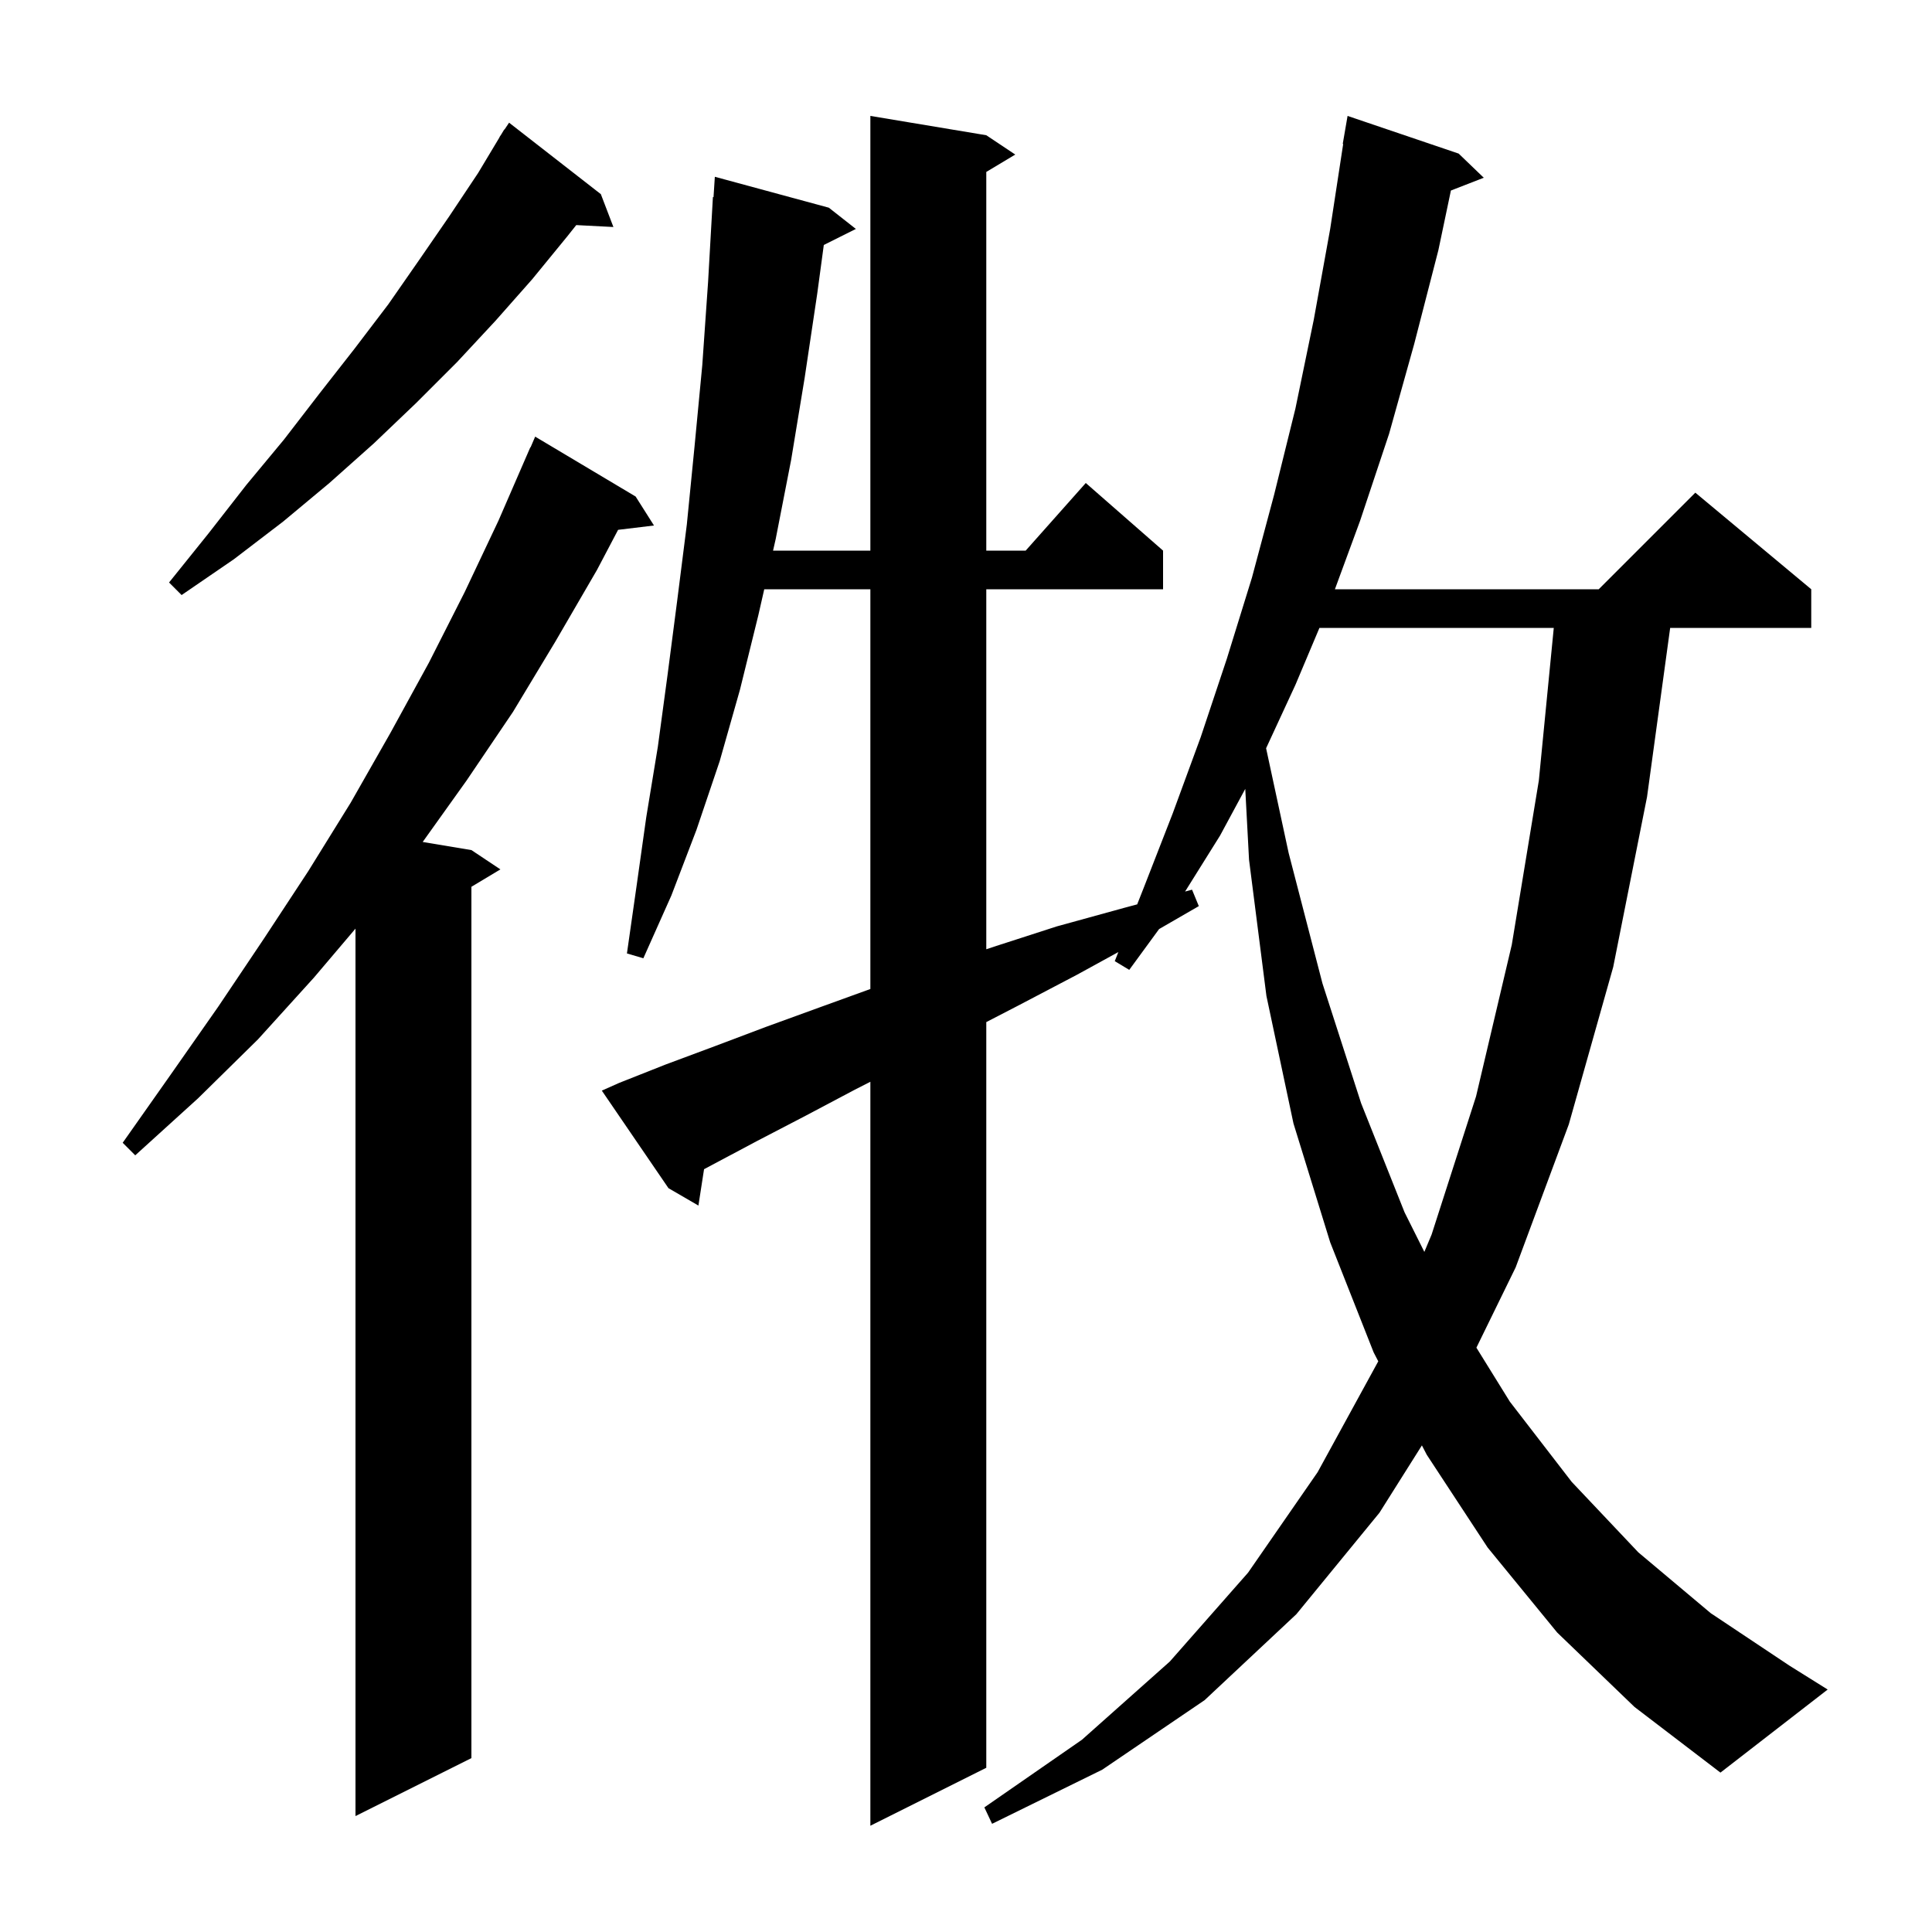 <svg xmlns="http://www.w3.org/2000/svg" xmlns:xlink="http://www.w3.org/1999/xlink" version="1.1" baseProfile="full" viewBox="0 0 200 200" width="200" height="200"><g fill="currentColor"><path d="M 161.2 169.0 L 154.0 160.2 L 147.7 150.6 L 147.195 149.627 L 142.8 156.6 L 134.2 167.1 L 124.7 176.0 L 114.1 183.2 L 102.7 188.8 L 101.9 187.1 L 112.0 180.1 L 121.1 172.0 L 129.2 162.8 L 136.4 152.4 L 142.678 140.922 L 142.2 140.0 L 137.7 128.6 L 133.9 116.3 L 131.1 103.1 L 129.3 89.0 L 128.909 81.664 L 126.3 86.5 L 122.679 92.293 L 123.4 92.1 L 124.1 93.8 L 119.988 96.177 L 116.9 100.4 L 115.4 99.5 L 115.772 98.557 L 111.5 100.9 L 105.4 104.1 L 102.1 105.807 L 102.1 183.0 L 90.1 189.0 L 90.1 111.985 L 88.5 112.8 L 83.4 115.5 L 78.4 118.1 L 73.7 120.6 L 72.883 121.036 L 72.3 124.8 L 69.2 123.0 L 62.3 112.9 L 64.1 112.1 L 68.9 110.2 L 74.0 108.3 L 79.3 106.3 L 84.8 104.3 L 90.1 102.381 L 90.1 61.0 L 79.115 61.0 L 78.5 63.7 L 76.6 71.4 L 74.5 78.8 L 72.1 85.9 L 69.5 92.7 L 66.6 99.2 L 64.9 98.7 L 65.9 91.7 L 66.9 84.6 L 68.1 77.3 L 69.1 69.9 L 70.1 62.2 L 71.1 54.3 L 71.9 46.2 L 72.7 37.8 L 73.3 29.2 L 73.8 20.4 L 73.864 20.406 L 74.0 18.3 L 85.8 21.5 L 88.6 23.7 L 85.28 25.36 L 84.6 30.4 L 83.3 39.1 L 81.9 47.6 L 80.3 55.8 L 80.027 57.0 L 90.1 57.0 L 90.1 12.0 L 102.1 14.0 L 105.1 16.0 L 102.1 17.8 L 102.1 57.0 L 106.178 57.0 L 112.4 50.0 L 120.4 57.0 L 120.4 61.0 L 102.1 61.0 L 102.1 98.267 L 102.9 98.0 L 109.4 95.9 L 116.3 94.0 L 117.721 93.62 L 118.4 91.9 L 121.4 84.2 L 124.3 76.3 L 127.0 68.2 L 129.6 59.8 L 131.9 51.2 L 134.1 42.3 L 136.0 33.1 L 137.7 23.7 L 139.046 14.904 L 139.0 14.9 L 139.5 12.0 L 151.0 15.9 L 153.6 18.4 L 150.197 19.723 L 148.9 25.9 L 146.4 35.6 L 143.8 44.9 L 140.8 53.9 L 138.189 61.0 L 165.5 61.0 L 175.5 51.0 L 187.5 61.0 L 187.5 65.0 L 172.895 65.0 L 170.5 82.5 L 167.0 100.1 L 162.4 116.4 L 156.9 131.2 L 152.837 139.511 L 156.3 145.1 L 162.7 153.4 L 169.6 160.7 L 177.1 167.0 L 185.2 172.4 L 189.2 174.9 L 178.1 183.5 L 169.2 176.7 Z M 65.8 51.4 L 67.7 54.4 L 63.985 54.848 L 61.8 59.0 L 57.5 66.4 L 53.1 73.7 L 48.3 80.8 L 43.757 87.16 L 48.8 88.0 L 51.8 90.0 L 48.8 91.8 L 48.8 182.0 L 36.8 188.0 L 36.8 96.132 L 32.5 101.2 L 26.7 107.6 L 20.5 113.7 L 14.0 119.6 L 12.7 118.3 L 17.7 111.2 L 22.6 104.2 L 27.3 97.2 L 31.9 90.2 L 36.3 83.1 L 40.4 75.9 L 44.4 68.6 L 48.1 61.3 L 51.6 53.9 L 54.9 46.3 L 54.924 46.311 L 55.4 45.2 Z M 136.588 65.0 L 134.1 70.9 L 131.066 77.459 L 133.4 88.3 L 136.9 101.8 L 140.9 114.2 L 145.4 125.5 L 147.448 129.596 L 148.2 127.8 L 152.8 113.5 L 156.5 97.8 L 159.3 80.8 L 160.846 65.0 Z M 62.2 20.1 L 63.5 23.5 L 59.654 23.301 L 58.7 24.5 L 55.1 28.9 L 51.3 33.2 L 47.3 37.5 L 43.1 41.7 L 38.7 45.9 L 34.1 50.0 L 29.3 54.0 L 24.2 57.9 L 18.8 61.6 L 17.5 60.3 L 21.6 55.2 L 25.5 50.2 L 29.4 45.5 L 33.1 40.7 L 36.7 36.1 L 40.2 31.5 L 43.4 26.9 L 46.5 22.4 L 49.5 17.9 L 51.715 14.208 L 51.7 14.2 L 51.9 13.9 L 52.2 13.4 L 52.223 13.415 L 52.7 12.7 Z "/></g></svg>